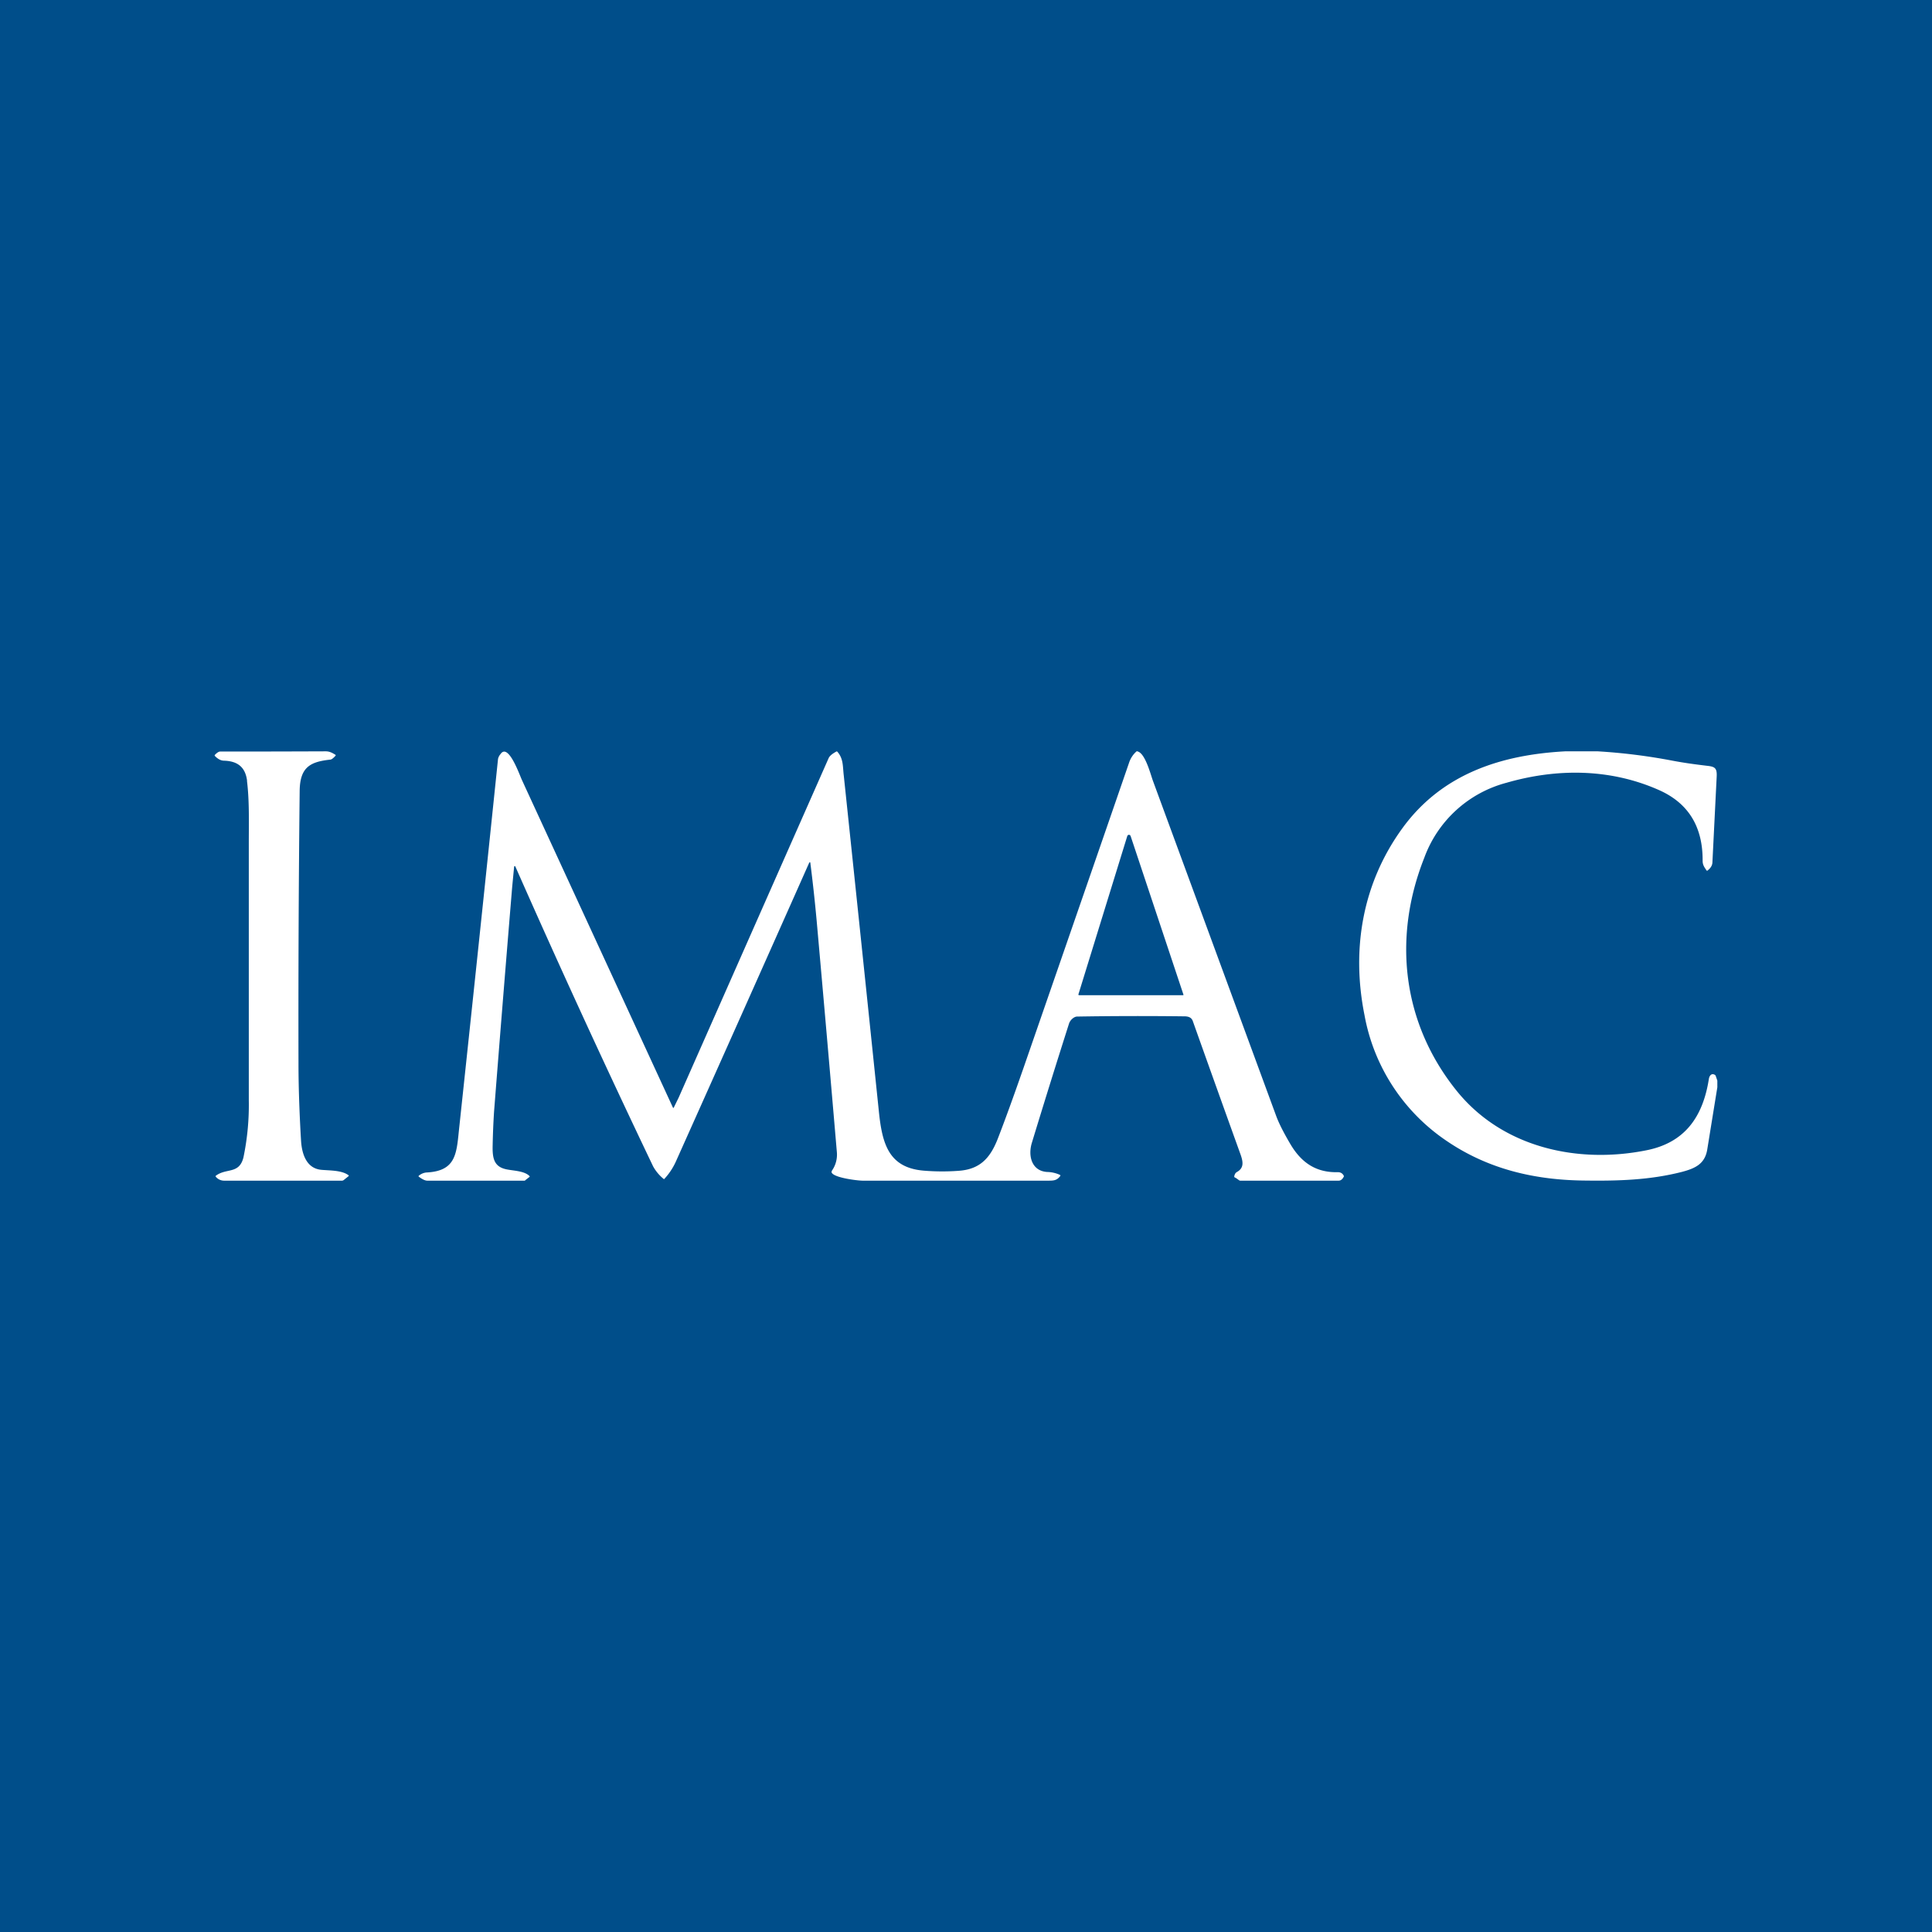 <svg xmlns="http://www.w3.org/2000/svg" width="18" height="18" fill="none"><path fill="#004E8A" d="M0 0h18v18H0z"/><path fill="#fff" d="M14.582 7h.305q.35.021.695.087c.116.022.216.035.325.048.069.008.091.02.087.1l-.04.803q-.003.04-.046.073-.004.004-.009-.002c-.02-.03-.036-.05-.036-.09q.003-.475-.404-.657c-.455-.203-.953-.205-1.424-.069a1.12 1.12 0 0 0-.765.698c-.297.748-.205 1.542.3 2.17.428.533 1.132.684 1.769.556.355-.07.526-.307.582-.664.005-.031.024-.057.056-.039a.02.02 0 0 1 .008.01l.015.044v.062l-.094.58c-.022.133-.11.175-.235.208-.3.077-.597.085-.904.081-.464-.004-.9-.104-1.29-.37a1.8 1.8 0 0 1-.764-1.17c-.125-.621-.017-1.234.353-1.743s.923-.684 1.516-.716M7.54 8.036q-.62 1.395-1.245 2.79a.6.6 0 0 1-.105.157q-.003.005-.008 0a.4.4 0 0 1-.097-.116A102 102 0 0 1 4.8 8.07l-.005-.001-.003.002-.002.004-.018.187q-.087 1.048-.169 2.095-.01.157-.013.312c-.003.12.01.202.131.226.064.013.164.014.211.061q.006.006 0 .01l-.032.025c-.004.003-.008.009-.013.009h-.906q-.03 0-.079-.037-.005-.005 0-.009a.13.13 0 0 1 .068-.03c.29-.013.283-.187.31-.433q.183-1.71.36-3.42a.1.1 0 0 1 .023-.045c.072-.107.175.187.2.242l1.406 3.05q.005.009.009 0l.045-.092L7.72 7.064q.013-.03.072-.062.004-.003.009.001c.058.066.05.136.06.22q.165 1.565.327 3.13c.031.304.091.528.422.554q.162.013.323.001c.193-.014.29-.113.362-.296q.098-.252.24-.66.76-2.194.984-2.845a.24.24 0 0 1 .067-.104.01.01 0 0 1 .013-.002c.07.018.118.204.142.272l1.15 3.127q.038.102.134.264c.103.172.24.262.44.257q.037 0 .054.032a.01.01 0 0 1 0 .011Q12.5 11 12.472 11h-.917c-.012 0-.029-.021-.051-.03q-.005-.003-.005-.01.006-.03.024-.04c.067-.037.06-.092.036-.161q-.224-.622-.446-1.246c-.012-.034-.042-.044-.077-.044a35 35 0 0 0-1 .002c-.03 0-.065.032-.076.065q-.177.555-.346 1.11c-.039.126 0 .265.143.273a.3.3 0 0 1 .118.027q.008.005.002.012c-.033.043-.063.042-.122.042H8.037c-.047 0-.28-.028-.29-.08l.003-.012a.26.26 0 0 0 .047-.172 551 551 0 0 0-.189-2.165 15 15 0 0 0-.059-.537h-.006zm2.963-.248-.455 1.474q-.003.01.007.01h.97V9.27l.001-.002v-.001l-.493-1.48-.006-.007a.02.02 0 0 0-.018 0zm-8.201-.513c-.017-.14-.102-.185-.218-.188q-.042-.002-.082-.044-.004-.004 0-.01.029-.03.048-.031.493 0 .985-.002c.036 0 .06.014.09.032q.005.004 0 .01-.03.033-.046.035c-.185.02-.284.067-.287.29q-.014 1.275-.011 2.548c0 .24.012.52.024.716.008.12.05.256.19.268.075.007.187.003.25.049q.009.005 0 .012l-.045.036-.01.004H2.087a.1.1 0 0 1-.076-.036q-.005-.006 0-.01c.098-.074.217-.012.257-.17a2.4 2.4 0 0 0 .05-.534V7.866c0-.213.006-.405-.017-.591"/></svg>
